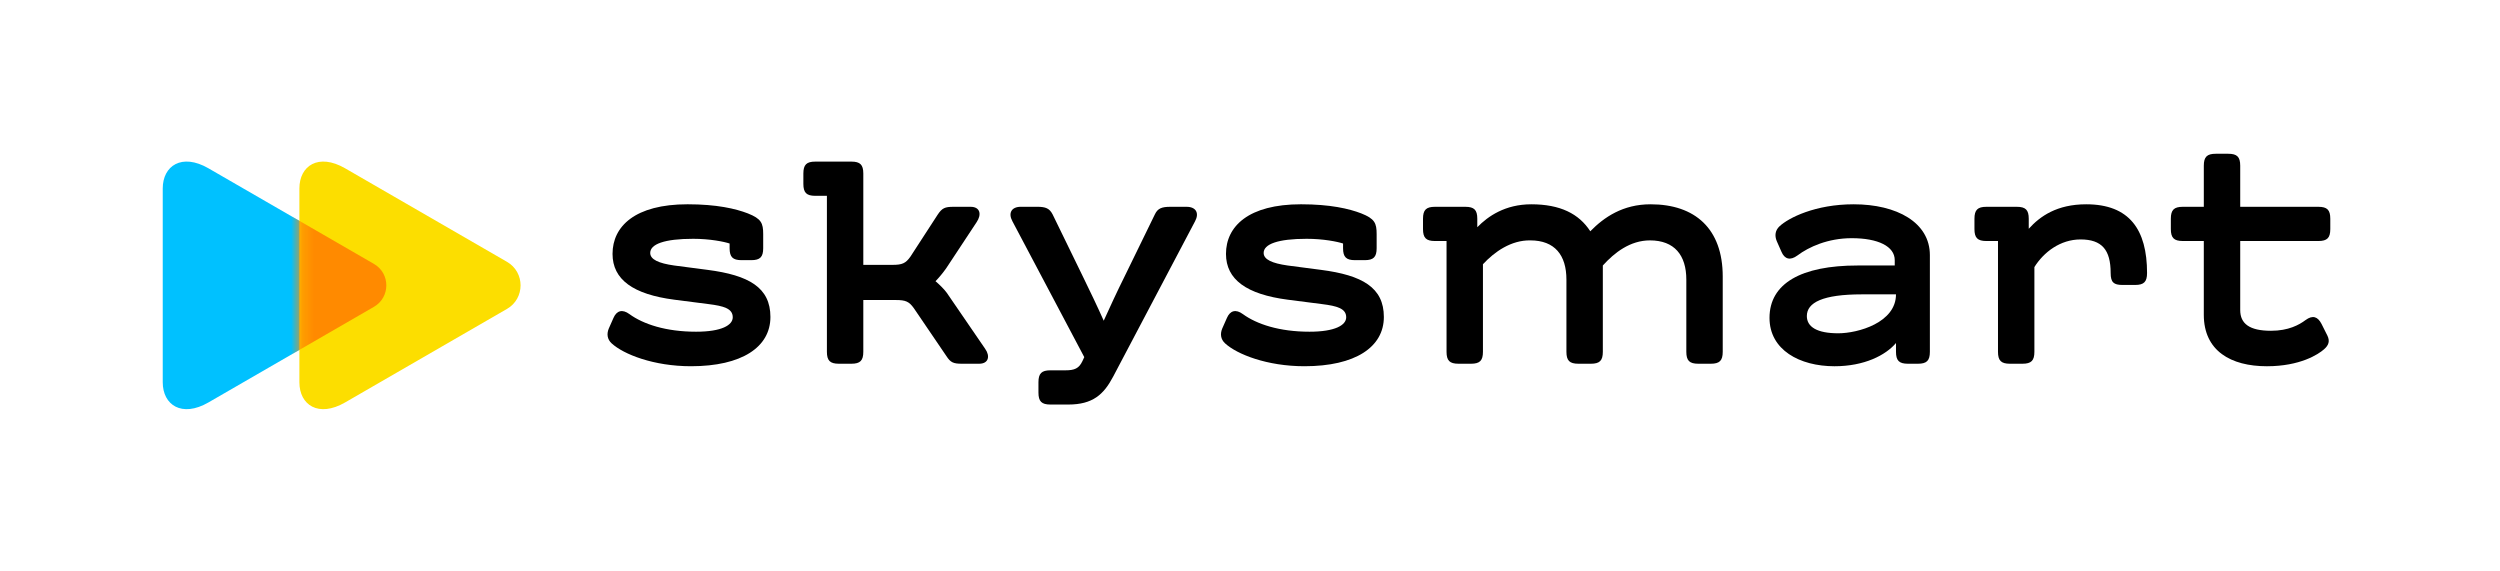 <?xml version="1.0" encoding="UTF-8"?> <svg xmlns="http://www.w3.org/2000/svg" width="219" height="50" viewBox="0 0 219 50" fill="none"><g clip-path="url(#clip0_416_1993)"><path d="M18.256 35.256C15.928 36.6 14.256 35.48 14.256 33.487C14.256 31.365 14.256 24.998 14.256 24.998C14.256 24.998 14.256 18.632 14.256 16.51C14.256 14.517 15.927 13.397 18.256 14.741C21.882 16.835 32.758 23.119 32.758 23.119C34.204 23.954 34.204 26.042 32.758 26.878C32.758 26.878 21.882 33.162 18.256 35.256Z" fill="#00C1FF"></path><path d="M30.228 35.256C27.9 36.6 26.227 35.48 26.227 33.487C26.227 31.365 26.227 24.998 26.227 24.998C26.227 24.998 26.227 18.632 26.227 16.51C26.227 14.517 27.899 13.397 30.228 14.741C33.773 16.79 44.411 22.935 44.411 22.935C45.999 23.852 45.999 26.145 44.411 27.062C44.41 27.062 33.773 33.208 30.228 35.256Z" fill="#FCDE00"></path><mask id="mask0_416_1993" style="mask-type:alpha" maskUnits="userSpaceOnUse" x="26" y="14" width="20" height="22"><path d="M30.228 35.256C27.9 36.6 26.227 35.48 26.227 33.487C26.227 31.365 26.227 24.998 26.227 24.998C26.227 24.998 26.227 18.632 26.227 16.51C26.227 14.517 27.899 13.397 30.228 14.741C33.773 16.79 44.411 22.935 44.411 22.935C45.999 23.852 45.999 26.145 44.411 27.062C44.41 27.062 33.773 33.208 30.228 35.256Z" fill="#FCDE00"></path></mask><g mask="url(#mask0_416_1993)"><g filter="url(#filter0_f_416_1993)"><path d="M18.256 35.256C15.928 36.6 14.256 35.48 14.256 33.487C14.256 31.365 14.256 24.998 14.256 24.998C14.256 24.998 14.256 18.632 14.256 16.51C14.256 14.517 15.927 13.397 18.256 14.741C21.882 16.835 32.758 23.119 32.758 23.119C34.204 23.954 34.204 26.042 32.758 26.878C32.758 26.878 21.882 33.162 18.256 35.256Z" fill="#FF8A00"></path></g></g><path d="M53.328 28.783L53.741 27.849C54.016 27.216 54.511 27.051 55.144 27.519C56.353 28.398 58.332 29.058 60.972 29.058C63.227 29.058 64.189 28.48 64.189 27.794C64.189 27.024 63.391 26.804 62.072 26.639L59.075 26.254C55.473 25.786 53.658 24.495 53.658 22.24C53.658 19.821 55.637 17.895 60.23 17.895C62.787 17.895 64.436 18.28 65.509 18.693C66.69 19.161 66.856 19.546 66.856 20.507V21.745C66.856 22.515 66.581 22.79 65.811 22.79H64.959C64.189 22.79 63.914 22.515 63.914 21.745V21.332C63.419 21.167 62.182 20.919 60.725 20.919C58.195 20.919 56.959 21.387 56.959 22.157C56.959 22.733 57.702 23.064 59.048 23.256L61.99 23.641C65.592 24.109 67.489 25.181 67.489 27.766C67.489 30.405 64.987 32.082 60.532 32.082C57.261 32.082 54.621 31.037 53.576 30.075C53.191 29.718 53.136 29.251 53.328 28.783Z" fill="black"></path><path d="M85.772 31.863H84.26C83.517 31.863 83.27 31.753 82.912 31.203L80.052 26.997C79.639 26.419 79.338 26.282 78.486 26.282H75.626V30.819C75.626 31.588 75.351 31.863 74.581 31.863H73.482C72.712 31.863 72.437 31.588 72.437 30.819V17.154H71.419C70.65 17.154 70.375 16.879 70.375 16.109V15.201C70.375 14.432 70.65 14.157 71.419 14.157H74.581C75.351 14.157 75.626 14.432 75.626 15.201V23.202H78.183C79.035 23.202 79.338 23.065 79.749 22.488L82.141 18.803C82.526 18.226 82.774 18.116 83.516 18.116H85.028C85.853 18.116 86.018 18.776 85.551 19.464L82.884 23.505C82.609 23.89 82.279 24.303 81.95 24.633C82.279 24.908 82.747 25.376 82.939 25.651L86.293 30.545C86.762 31.203 86.597 31.863 85.772 31.863Z" fill="black"></path><path d="M90.968 34.392V33.484C90.968 32.715 91.243 32.44 92.013 32.44H93.332C94.13 32.44 94.515 32.275 94.817 31.642L94.982 31.284L88.685 19.379C88.3 18.664 88.603 18.114 89.428 18.114H90.857C91.6 18.114 91.93 18.251 92.205 18.774L94.844 24.19C95.448 25.427 96.136 26.857 96.686 28.094C97.236 26.885 97.868 25.51 98.473 24.3L101.168 18.776C101.416 18.253 101.773 18.116 102.516 18.116H103.945C104.77 18.116 105.073 18.666 104.688 19.381L97.513 32.991C96.688 34.558 95.725 35.438 93.581 35.438H92.013C91.243 35.437 90.968 35.162 90.968 34.392Z" fill="black"></path><path d="M107.066 28.783L107.479 27.849C107.753 27.216 108.248 27.051 108.881 27.519C110.091 28.398 112.07 29.058 114.71 29.058C116.964 29.058 117.927 28.48 117.927 27.794C117.927 27.024 117.129 26.804 115.809 26.639L112.813 26.254C109.211 25.786 107.396 24.495 107.396 22.24C107.396 19.821 109.375 17.895 113.967 17.895C116.524 17.895 118.174 18.28 119.246 18.693C120.428 19.161 120.594 19.546 120.594 20.507V21.745C120.594 22.515 120.319 22.79 119.549 22.79H118.696C117.927 22.79 117.652 22.515 117.652 21.745V21.332C117.157 21.167 115.919 20.919 114.463 20.919C111.933 20.919 110.696 21.387 110.696 22.157C110.696 22.733 111.439 23.064 112.786 23.256L115.728 23.641C119.329 24.109 121.226 25.181 121.226 27.766C121.226 30.405 118.724 32.082 114.27 32.082C110.998 32.082 108.358 31.037 107.314 30.075C106.929 29.718 106.874 29.251 107.066 28.783Z" fill="black"></path><path d="M150.911 24.22V30.819C150.911 31.588 150.636 31.863 149.867 31.863H148.767C147.997 31.863 147.722 31.588 147.722 30.819V24.495C147.722 22.351 146.678 21.058 144.533 21.058C142.8 21.058 141.426 22.131 140.408 23.257V30.819C140.408 31.588 140.133 31.863 139.363 31.863H138.264C137.494 31.863 137.219 31.588 137.219 30.819V24.495C137.219 22.351 136.202 21.058 134.057 21.058C132.38 21.03 130.923 22.048 129.906 23.147V30.819C129.906 31.588 129.631 31.863 128.861 31.863H127.762C126.992 31.863 126.717 31.588 126.717 30.819V21.113H125.7C124.93 21.113 124.655 20.838 124.655 20.069V19.161C124.655 18.391 124.93 18.116 125.7 18.116H128.367C129.136 18.116 129.411 18.391 129.411 19.161V19.904C130.346 18.941 131.858 17.896 134.14 17.896C136.669 17.896 138.319 18.721 139.309 20.26C140.519 19.023 142.168 17.896 144.589 17.896C148.491 17.895 150.911 20.041 150.911 24.22Z" fill="black"></path><path d="M162.734 23.257H165.979V22.79C165.979 21.58 164.521 20.865 162.212 20.865C160.123 20.865 158.445 21.635 157.456 22.378C156.823 22.846 156.328 22.707 156.053 22.048L155.64 21.113C155.448 20.645 155.502 20.178 155.888 19.821C156.686 19.078 159.022 17.896 162.377 17.896C166.172 17.896 169.057 19.491 169.057 22.351V30.819C169.057 31.588 168.782 31.863 168.013 31.863H167.133C166.363 31.863 166.089 31.588 166.089 30.819V30.049C165.181 31.121 163.312 32.083 160.7 32.083C157.648 32.083 155.009 30.654 155.009 27.849C155.008 24.825 157.785 23.257 162.734 23.257ZM161.029 29.196C162.762 29.196 166.089 28.262 166.089 25.786H163.092C159.682 25.786 158.28 26.501 158.28 27.684C158.279 28.646 159.187 29.196 161.029 29.196Z" fill="black"></path><path d="M188.082 23.917C188.082 24.687 187.807 24.962 187.038 24.962H185.938C185.168 24.962 184.894 24.742 184.894 23.917C184.894 21.883 184.124 20.975 182.255 20.975C180.495 20.975 179.038 22.075 178.213 23.395V30.819C178.213 31.588 177.938 31.863 177.168 31.863H176.069C175.299 31.863 175.024 31.588 175.024 30.819V21.113H174.007C173.237 21.113 172.962 20.838 172.962 20.069V19.161C172.962 18.391 173.237 18.116 174.007 18.116H176.674C177.443 18.116 177.718 18.391 177.718 19.161V20.041C178.708 18.941 180.193 17.896 182.75 17.896C186.542 17.895 188.082 20.122 188.082 23.917Z" fill="black"></path><path d="M191.212 18.116H193.054V14.515C193.054 13.745 193.329 13.47 194.099 13.47H195.198C195.968 13.47 196.243 13.745 196.243 14.515V18.116H203.09C203.859 18.116 204.134 18.391 204.134 19.161V20.069C204.134 20.838 203.859 21.113 203.09 21.113H196.243V27.162C196.243 28.344 197.041 28.976 198.937 28.976C200.478 28.976 201.412 28.453 201.962 28.041C202.595 27.574 203.035 27.739 203.364 28.371L203.887 29.416C204.107 29.884 203.997 30.241 203.584 30.599C203.09 31.038 201.495 32.083 198.58 32.083C195.418 32.083 193.053 30.735 193.053 27.574V21.112H191.211C190.441 21.112 190.166 20.837 190.166 20.067V19.16C190.167 18.39 190.442 18.116 191.212 18.116Z" fill="black"></path></g><defs><filter id="filter0_f_416_1993" x="12.596" y="12.494" width="22.906" height="25.009" filterUnits="userSpaceOnUse" color-interpolation-filters="sRGB"><feFlood flood-opacity="0" result="BackgroundImageFix"></feFlood><feBlend mode="normal" in="SourceGraphic" in2="BackgroundImageFix" result="shape"></feBlend><feGaussianBlur stdDeviation="0.83" result="effect1_foregroundBlur_416_1993"></feGaussianBlur></filter><clipPath id="clip0_416_1993"><rect width="219" height="50" fill="white"></rect></clipPath></defs></svg> 